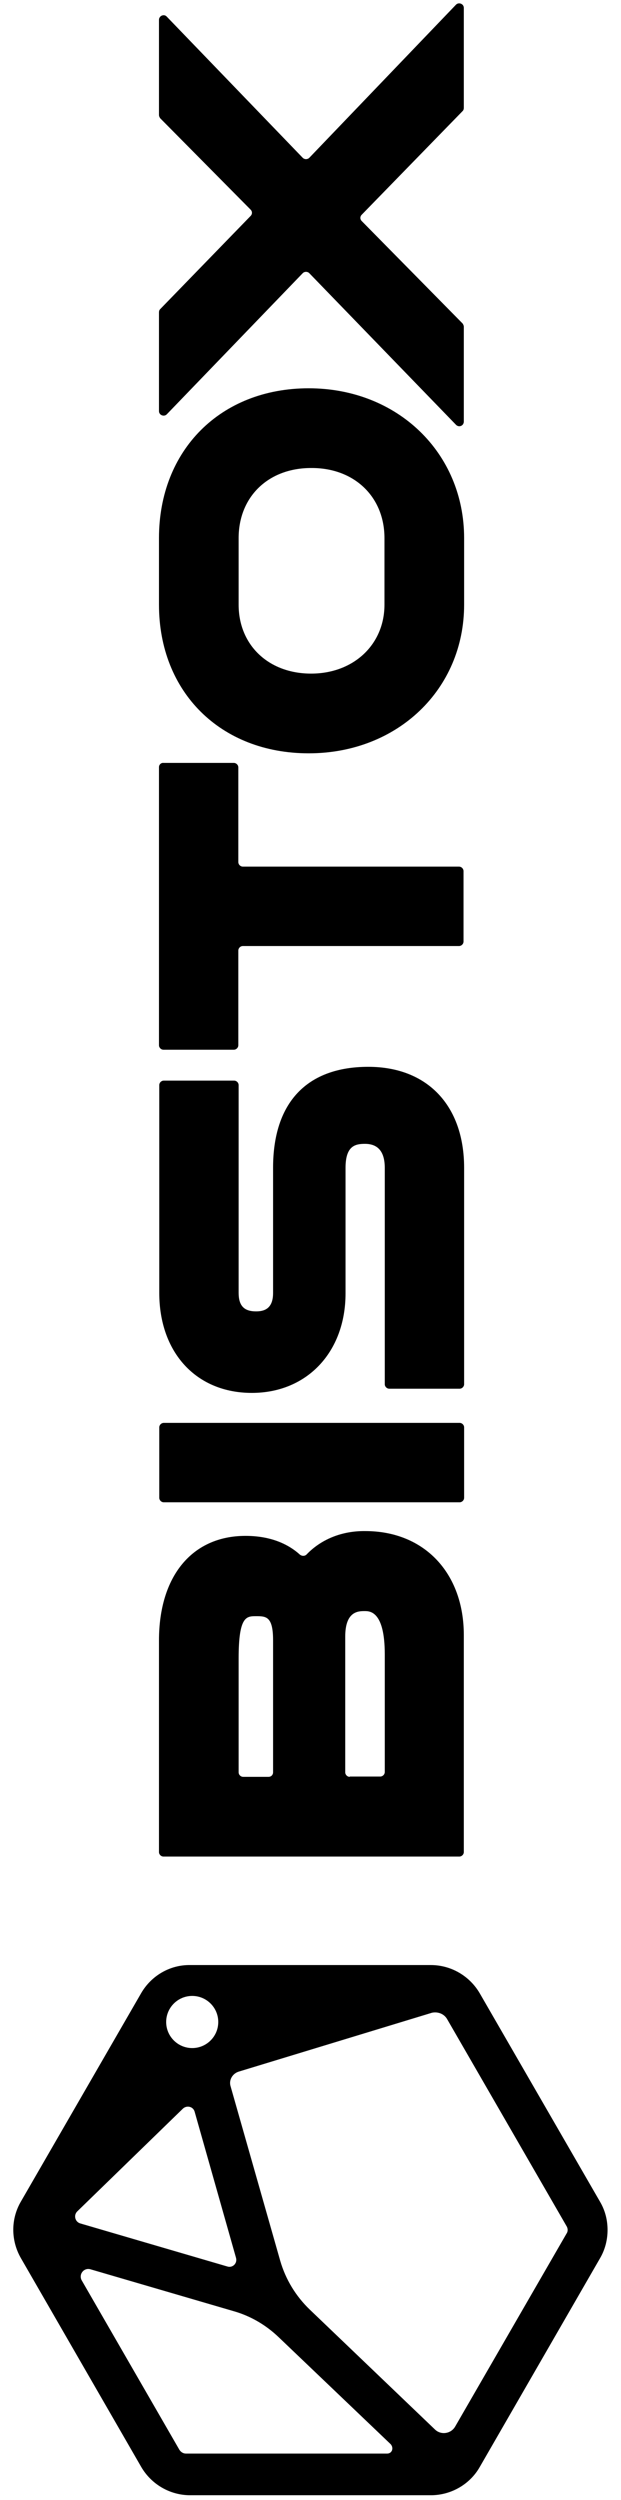 <?xml version="1.0" encoding="UTF-8"?> <svg xmlns="http://www.w3.org/2000/svg" width="45" height="181" viewBox="0 0 45 181" fill="none"> <path d="M22.218 112.547C22.088 112.677 21.892 112.677 21.741 112.569C20.764 111.679 19.419 111.202 17.791 111.202C13.928 111.202 11.52 114.11 11.52 118.775L11.52 134.095C11.52 134.269 11.672 134.421 11.845 134.421L33.285 134.421C33.459 134.421 33.61 134.269 33.61 134.095L33.61 118.384C33.61 113.893 30.746 110.855 26.471 110.855C24.757 110.833 23.259 111.462 22.218 112.547ZM19.462 128.649L17.617 128.649C17.444 128.649 17.292 128.497 17.292 128.323L17.292 120.077C17.292 117.017 17.856 117.017 18.551 117.017C19.267 117.017 19.788 117.017 19.788 118.753L19.788 128.323C19.788 128.497 19.657 128.649 19.462 128.649ZM25.343 128.649C25.169 128.649 25.017 128.497 25.017 128.323L25.017 118.493C25.017 116.648 25.972 116.648 26.428 116.648C26.797 116.648 27.882 116.648 27.882 119.773L27.882 128.301C27.882 128.475 27.73 128.627 27.556 128.627L25.343 128.627L25.343 128.649Z" fill="black"></path> <path d="M33.632 108.446L33.632 103.346C33.632 103.173 33.48 103.021 33.307 103.021L11.867 103.021C11.693 103.021 11.541 103.173 11.541 103.346L11.541 108.446C11.541 108.619 11.693 108.771 11.867 108.771L33.307 108.771C33.48 108.771 33.632 108.619 33.632 108.446Z" fill="black"></path> <path d="M19.788 84.554L19.788 93.625C19.788 94.818 19.071 94.948 18.551 94.948C17.683 94.948 17.292 94.536 17.292 93.603L17.292 78.565C17.292 78.391 17.14 78.24 16.966 78.24L11.867 78.24C11.693 78.24 11.541 78.391 11.541 78.565L11.541 93.603C11.541 97.943 14.232 100.851 18.247 100.851C22.24 100.851 25.039 97.9 25.039 93.647L25.039 84.554C25.039 82.948 25.755 82.818 26.449 82.818C27.404 82.818 27.882 83.404 27.882 84.554L27.882 100.222C27.882 100.395 28.034 100.547 28.207 100.547L33.307 100.547C33.48 100.547 33.632 100.395 33.632 100.222L33.632 84.554C33.632 80.041 30.963 77.241 26.688 77.241C22.24 77.241 19.788 79.824 19.788 84.554Z" fill="black"></path> <path d="M11.52 55.541L11.52 75.679C11.52 75.852 11.672 76.004 11.845 76.004L16.945 76.004C17.118 76.004 17.27 75.852 17.27 75.679L17.27 68.822C17.27 68.648 17.422 68.496 17.596 68.496L33.263 68.496C33.437 68.496 33.589 68.344 33.589 68.171L33.589 63.071C33.589 62.898 33.437 62.746 33.263 62.746L17.596 62.746C17.422 62.746 17.27 62.594 17.27 62.42L17.27 55.563C17.27 55.389 17.118 55.237 16.945 55.237L11.845 55.237C11.672 55.216 11.52 55.368 11.52 55.541Z" fill="black"></path> <path d="M22.37 28.113C15.99 28.113 11.52 32.583 11.52 38.962L11.52 43.78C11.52 50.116 15.99 54.543 22.37 54.543C28.793 54.543 33.632 49.921 33.632 43.78L33.632 38.962C33.632 32.778 28.793 28.113 22.37 28.113ZM27.86 38.962L27.86 43.78C27.86 46.666 25.625 48.771 22.543 48.771C19.462 48.771 17.292 46.709 17.292 43.78L17.292 38.962C17.292 35.968 19.44 33.885 22.543 33.885C25.668 33.863 27.86 35.968 27.86 38.962Z" fill="black"></path> <path d="M21.936 11.425L12.084 1.204C11.889 0.987 11.52 1.139 11.52 1.443L11.52 8.322C11.52 8.409 11.563 8.496 11.607 8.561L18.16 15.179C18.29 15.309 18.29 15.505 18.16 15.635L11.607 22.384C11.541 22.449 11.52 22.536 11.52 22.622L11.52 29.762C11.52 30.066 11.889 30.196 12.084 30L21.936 19.78C22.066 19.649 22.283 19.649 22.413 19.78L33.046 30.76C33.263 30.977 33.61 30.825 33.61 30.521L33.61 23.664C33.61 23.577 33.567 23.49 33.524 23.425L26.211 16.004C26.081 15.874 26.081 15.678 26.211 15.548L33.524 8.04C33.589 7.975 33.61 7.888 33.61 7.801L33.61 0.575C33.61 0.271 33.242 0.141 33.046 0.336L22.413 11.425C22.283 11.555 22.066 11.555 21.936 11.425Z" fill="black"></path> <path d="M10.239 144.294L1.516 159.397C0.778 160.656 0.778 162.218 1.516 163.499L10.239 178.624C10.977 179.882 12.323 180.663 13.777 180.663L31.223 180.663C32.677 180.663 34.044 179.882 34.761 178.624L43.484 163.499C43.853 162.869 44.026 162.153 44.026 161.459C44.026 160.743 43.853 160.048 43.484 159.419L34.761 144.316C34.023 143.057 32.677 142.276 31.223 142.276L13.777 142.276C12.323 142.254 10.977 143.036 10.239 144.294ZM16.489 164.106L5.813 160.982C5.444 160.873 5.314 160.396 5.596 160.114L13.256 152.67C13.538 152.41 13.994 152.519 14.102 152.887L17.097 163.455C17.227 163.868 16.858 164.215 16.489 164.106ZM28.055 177.647L13.473 177.647C13.277 177.647 13.104 177.539 12.995 177.365L5.921 165.105C5.683 164.671 6.073 164.171 6.551 164.302L16.945 167.34C18.16 167.687 19.267 168.338 20.178 169.206L28.316 176.974C28.554 177.257 28.402 177.647 28.055 177.647ZM32.395 146.182L41.053 161.177C41.162 161.35 41.162 161.567 41.053 161.719L32.981 175.694C32.677 176.215 31.961 176.323 31.527 175.911L22.457 167.231C21.437 166.255 20.699 165.039 20.308 163.694L16.706 151.043C16.576 150.609 16.836 150.153 17.27 150.001L31.31 145.726C31.744 145.64 32.178 145.813 32.395 146.182ZM15.816 146.399C15.816 147.441 14.97 148.287 13.928 148.287C12.887 148.287 12.041 147.441 12.041 146.399C12.041 145.358 12.887 144.511 13.928 144.511C14.97 144.511 15.816 145.358 15.816 146.399Z" fill="black"></path> </svg> 
